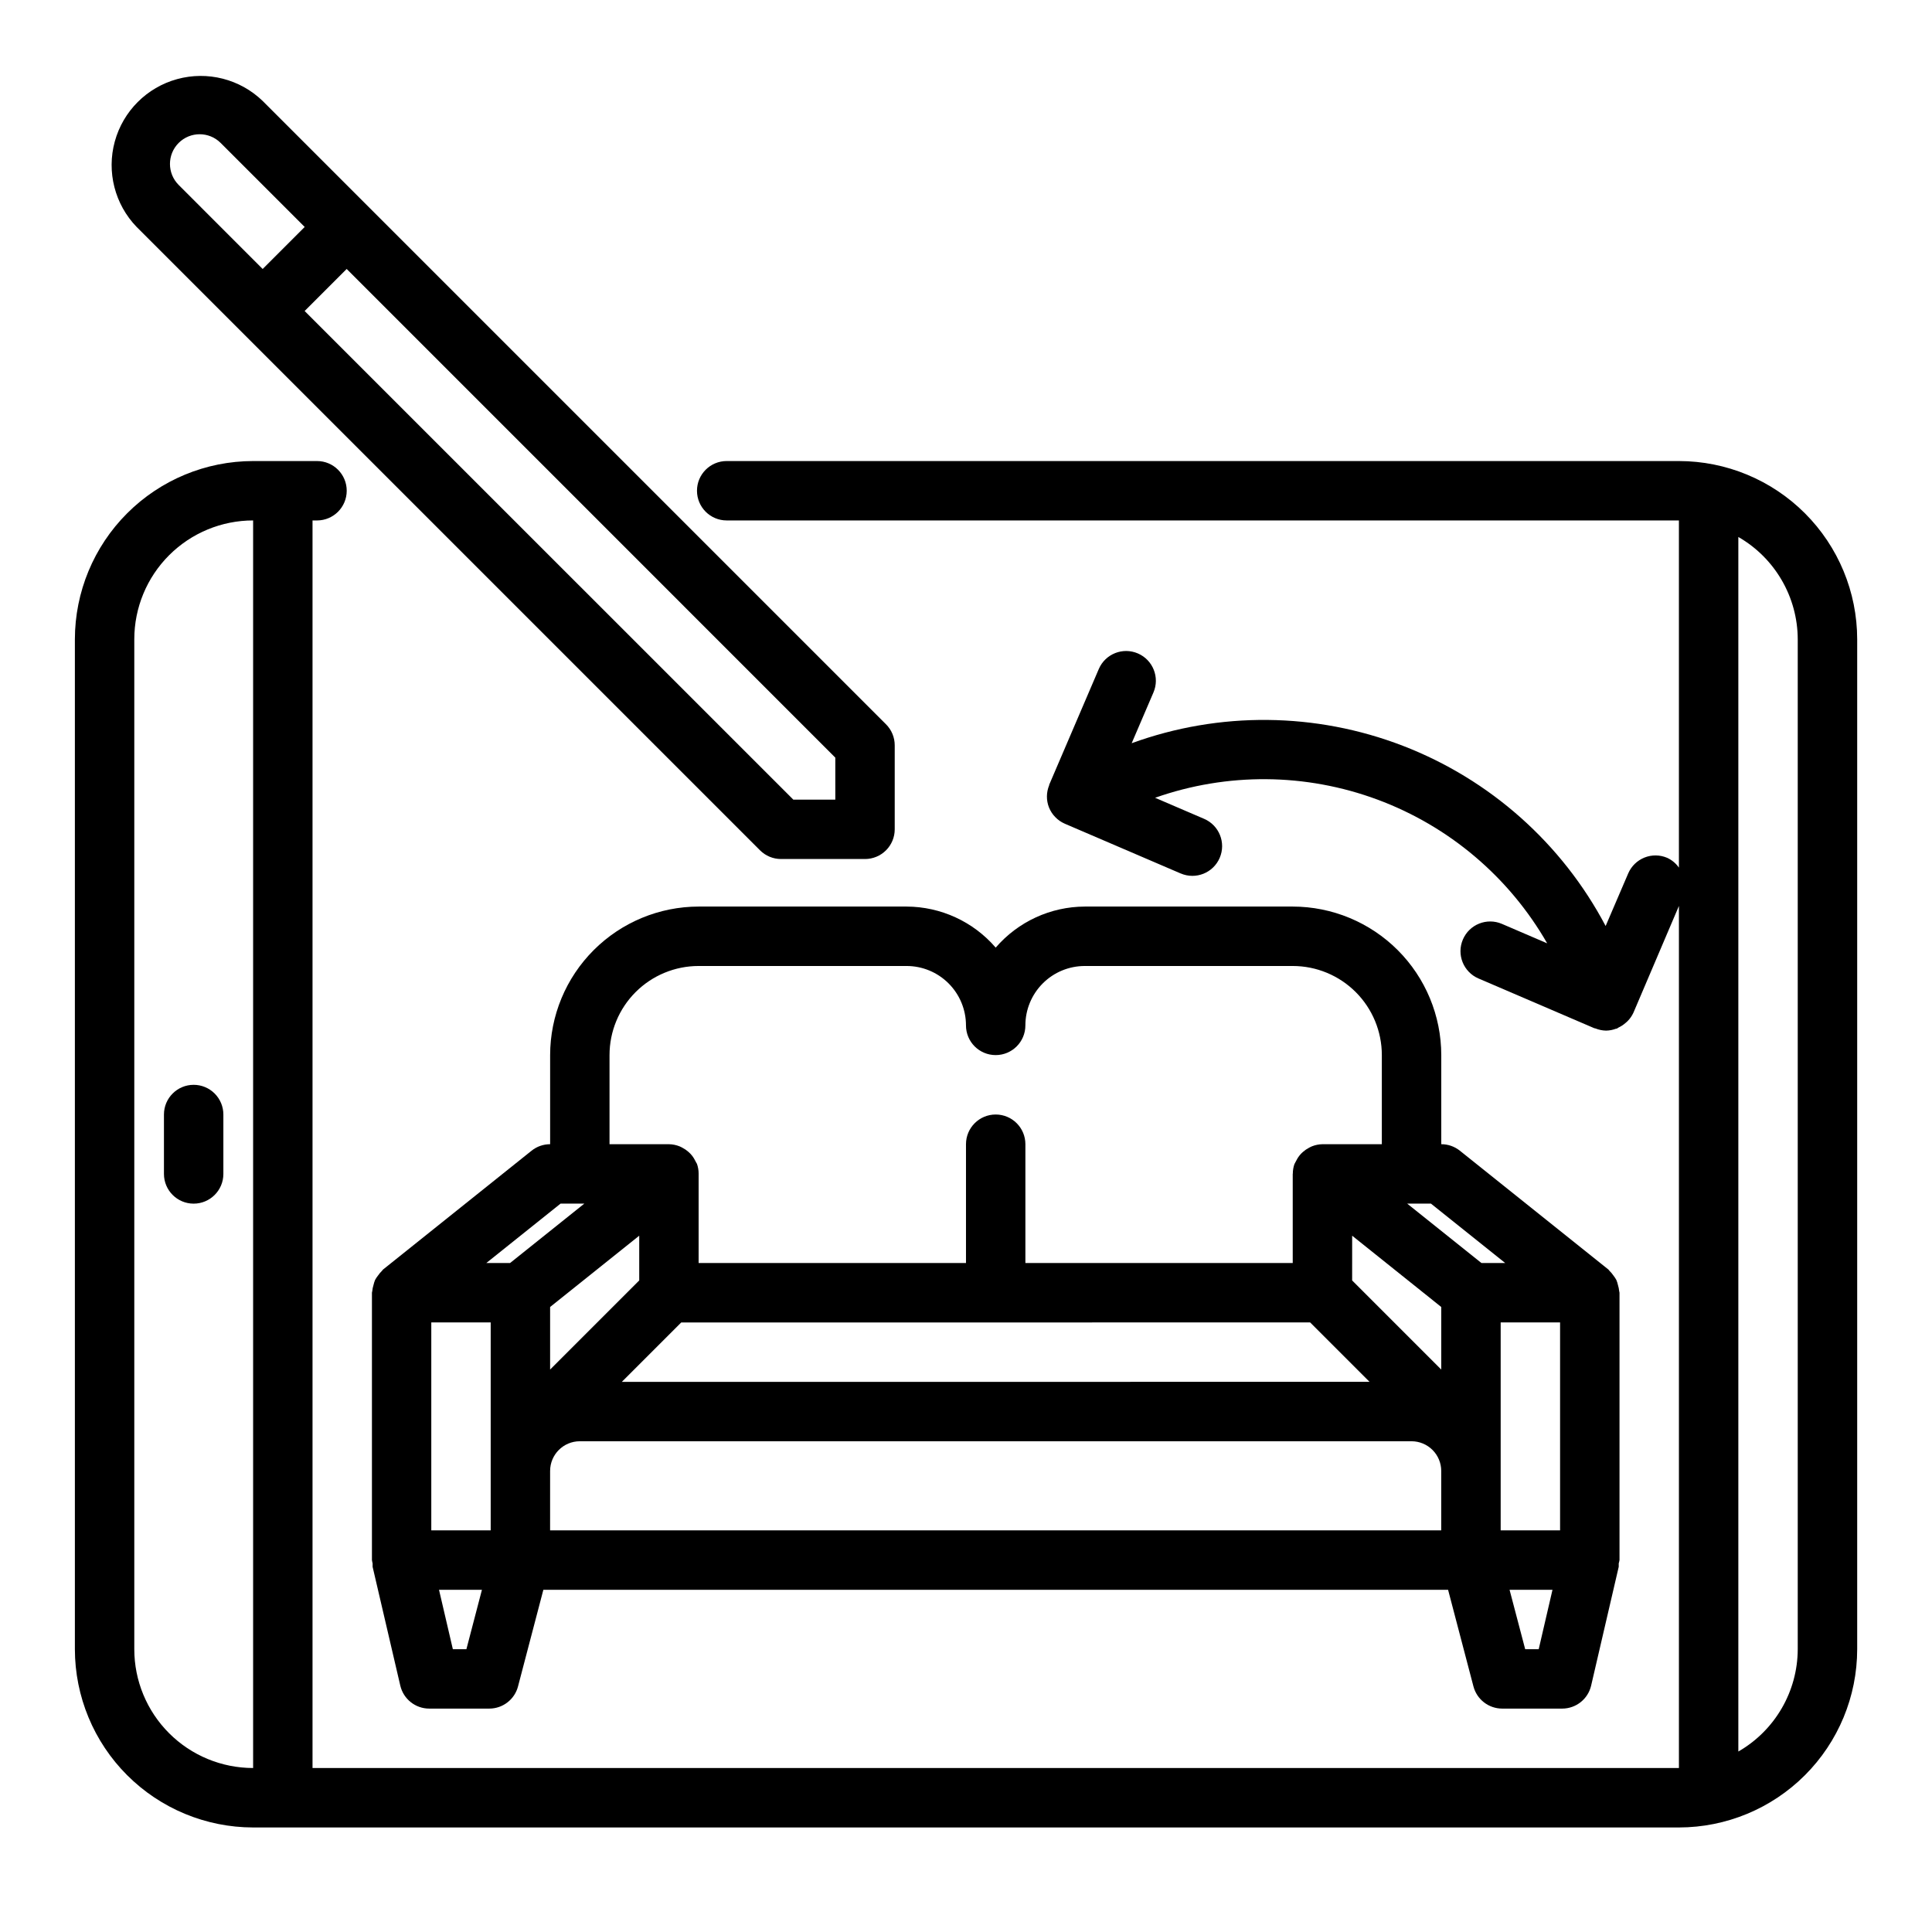 <?xml version="1.0" encoding="UTF-8"?>
<!-- Uploaded to: SVG Repo, www.svgrepo.com, Generator: SVG Repo Mixer Tools -->
<svg fill="#000000" width="800px" height="800px" version="1.1" viewBox="144 144 512 512" xmlns="http://www.w3.org/2000/svg">
 <g>
  <path d="m486.59 384.25h-55.102c-9.078 0.031-17.695 4-23.617 10.879-5.922-6.879-14.539-10.848-23.617-10.879h-55.105c-10.434 0.012-20.438 4.164-27.816 11.543-7.379 7.379-11.531 17.383-11.543 27.816v23.617c-1.785 0-3.523 0.605-4.918 1.723l-39.359 31.488c-0.109 0.094-0.156 0.227-0.27 0.332-0.395 0.379-0.75 0.797-1.055 1.25-0.297 0.371-0.559 0.766-0.789 1.184-0.18 0.438-0.32 0.891-0.422 1.352-0.168 0.527-0.273 1.066-0.324 1.613 0 0.141-0.086 0.27-0.086 0.418v70.848c0.039 0.297 0.102 0.59 0.18 0.875-0.02 0.305-0.02 0.609 0 0.914l7.336 31.488c0.832 3.562 4.008 6.086 7.668 6.086h15.918c3.578-0.004 6.707-2.418 7.613-5.883l6.715-25.605h239.76l6.723 25.617v-0.004c0.91 3.461 4.035 5.871 7.613 5.875h15.91-0.004c3.664-0.004 6.84-2.527 7.668-6.094l7.312-31.488c0.02-0.301 0.02-0.598 0-0.898 0.09-0.289 0.156-0.582 0.207-0.883v-70.848c0-0.148-0.078-0.277-0.086-0.418-0.051-0.547-0.16-1.086-0.324-1.613-0.102-0.461-0.242-0.914-0.426-1.352-0.227-0.418-0.488-0.812-0.785-1.184-0.309-0.453-0.66-0.871-1.055-1.25-0.109-0.102-0.156-0.234-0.27-0.332l-39.359-31.488c-1.398-1.117-3.137-1.727-4.93-1.723v-23.617c-0.012-10.434-4.16-20.438-11.539-27.816s-17.383-11.531-27.82-11.543zm4.613 110.21 15.742 15.742-198.15 0.004 15.742-15.742zm34.746-4.09v16.578l-23.617-23.617 0.004-11.855zm31.488 59.195h-15.742v-55.105h15.742zm-299.14 0v-55.105h15.742v55.105zm31.488-15.742c0-4.348 3.527-7.875 7.875-7.875h220.41c2.09 0 4.09 0.832 5.566 2.309 1.477 1.477 2.305 3.477 2.305 5.566v15.742h-236.16zm23.617-50.492-23.617 23.617v-16.578l23.617-18.895zm-20.852-20.355h6.297l-19.68 15.742h-6.297zm-28.539 118.08-3.668-15.742h11.375l-4.117 15.742zm284.18 0-4.141-15.742h11.375l-3.652 15.742zm-5.289-102.34h-6.297l-19.68-15.742h6.297zm-48.445-31.488c-0.949 0.016-1.891 0.207-2.777 0.559-0.277 0.109-0.512 0.25-0.789 0.387h0.004c-0.566 0.293-1.098 0.656-1.574 1.078-0.234 0.199-0.453 0.41-0.656 0.637-0.441 0.492-0.816 1.043-1.109 1.637-0.141 0.234-0.27 0.473-0.387 0.719 0 0.086-0.102 0.156-0.133 0.25-0.281 0.812-0.422 1.664-0.426 2.519l-0.023 0.086v23.617h-70.848v-31.488c0-4.348-3.523-7.871-7.871-7.871s-7.871 3.523-7.871 7.871v31.488h-70.852v-23.703c0-0.855-0.145-1.707-0.422-2.519 0-0.094-0.102-0.164-0.133-0.25h-0.004c-0.113-0.246-0.242-0.48-0.383-0.711-0.426-0.871-1.027-1.648-1.766-2.281-0.477-0.422-1.008-0.785-1.574-1.078-0.262-0.133-0.496-0.277-0.789-0.387h0.004c-0.895-0.355-1.844-0.543-2.805-0.559h-15.742v-23.617c0-6.262 2.488-12.27 6.918-16.699 4.426-4.426 10.434-6.914 16.695-6.914h55.105c4.176 0 8.18 1.656 11.133 4.609s4.613 6.957 4.613 11.133c0 4.348 3.523 7.871 7.871 7.871s7.871-3.523 7.871-7.871c0-4.176 1.66-8.18 4.613-11.133 2.949-2.953 6.957-4.609 11.133-4.609h55.105-0.004c6.266 0 12.27 2.488 16.699 6.914 4.43 4.43 6.918 10.438 6.918 16.699v23.617z"/>
  <path d="m588.93 266.18h-252.35c-4.348 0-7.871 3.523-7.871 7.871s3.523 7.871 7.871 7.871h252.35v92.008c-0.781-1.121-1.852-2.016-3.094-2.59-1.918-0.824-4.086-0.855-6.023-0.082-1.941 0.777-3.496 2.289-4.32 4.207l-5.984 13.941h0.004c-11.551-21.887-30.637-38.852-53.727-47.758s-48.625-9.148-71.879-0.688l5.762-13.43c1.727-3.992-0.113-8.633-4.109-10.359-3.996-1.727-8.633 0.113-10.359 4.109l-13.156 30.703v0.117c-0.777 1.879-0.797 3.988-0.055 5.879 0.387 0.957 0.953 1.832 1.676 2.566 0.719 0.746 1.578 1.34 2.527 1.75l30.699 13.18 0.004-0.004c3.996 1.715 8.625-0.133 10.34-4.129 1.715-3.996-0.133-8.625-4.129-10.34l-12.996-5.582c19.098-6.734 39.949-6.562 58.934 0.484 18.984 7.047 34.898 20.523 44.977 38.09l-11.996-5.156c-3.996-1.715-8.625 0.133-10.34 4.129-1.719 3.996 0.133 8.625 4.129 10.34l30.699 13.18c0.109 0.047 0.219 0 0.324 0.07 0.879 0.352 1.812 0.543 2.762 0.566h0.047c0.891-0.016 1.773-0.188 2.606-0.504 0.094 0 0.188 0 0.285-0.055 0.094-0.055 0.242-0.188 0.387-0.25l-0.004-0.004c0.664-0.309 1.277-0.707 1.828-1.188 0.188-0.172 0.387-0.316 0.559-0.496 0.656-0.656 1.188-1.426 1.574-2.266l12.051-28.277v228.46h-362.11v-330.62h1.191c4.348 0 7.871-3.523 7.871-7.871s-3.523-7.871-7.871-7.871h-16.934c-12.523 0.012-24.531 4.992-33.383 13.848-8.855 8.852-13.836 20.859-13.852 33.383v267.65c0.016 12.523 4.996 24.531 13.852 33.383 8.852 8.855 20.859 13.836 33.383 13.852h377.86c12.523-0.016 24.531-4.996 33.387-13.852 8.855-8.852 13.836-20.859 13.848-33.383v-267.65c-0.012-12.523-4.992-24.531-13.848-33.383-8.855-8.855-20.863-13.836-33.387-13.848zm-409.34 314.88v-267.65c0-8.352 3.316-16.359 9.223-22.266s13.914-9.223 22.266-9.223v330.62c-8.352 0-16.359-3.316-22.266-9.223s-9.223-13.914-9.223-22.266zm440.83 0c-0.035 11.199-6.035 21.531-15.742 27.113v-321.87c9.707 5.578 15.707 15.91 15.742 27.109z"/>
  <path d="m195.32 431.49c-4.348 0-7.871 3.523-7.871 7.871v15.742c0 4.348 3.523 7.875 7.871 7.875 4.348 0 7.875-3.527 7.875-7.875v-15.742c0-2.09-0.832-4.09-2.309-5.566-1.477-1.477-3.477-2.305-5.566-2.305z"/>
  <path d="m345.41 369.34c1.477 1.477 3.477 2.309 5.566 2.309h22.262c2.086 0 4.09-0.832 5.566-2.309 1.477-1.473 2.305-3.477 2.305-5.562v-22.266c0-2.086-0.828-4.09-2.305-5.562l-165.2-165.2c-6-5.793-14.609-7.996-22.652-5.789-8.043 2.203-14.324 8.488-16.531 16.531-2.203 8.043-0.004 16.652 5.789 22.652zm19.957-13.43h-11.133l-129.5-129.49 11.141-11.141 129.49 129.5zm-174.02-174.03c3.074-3.07 8.055-3.07 11.129 0l22.27 22.266-11.137 11.137-22.262-22.27c-3.074-3.074-3.074-8.059 0-11.133z"/>
 </g>
</svg>